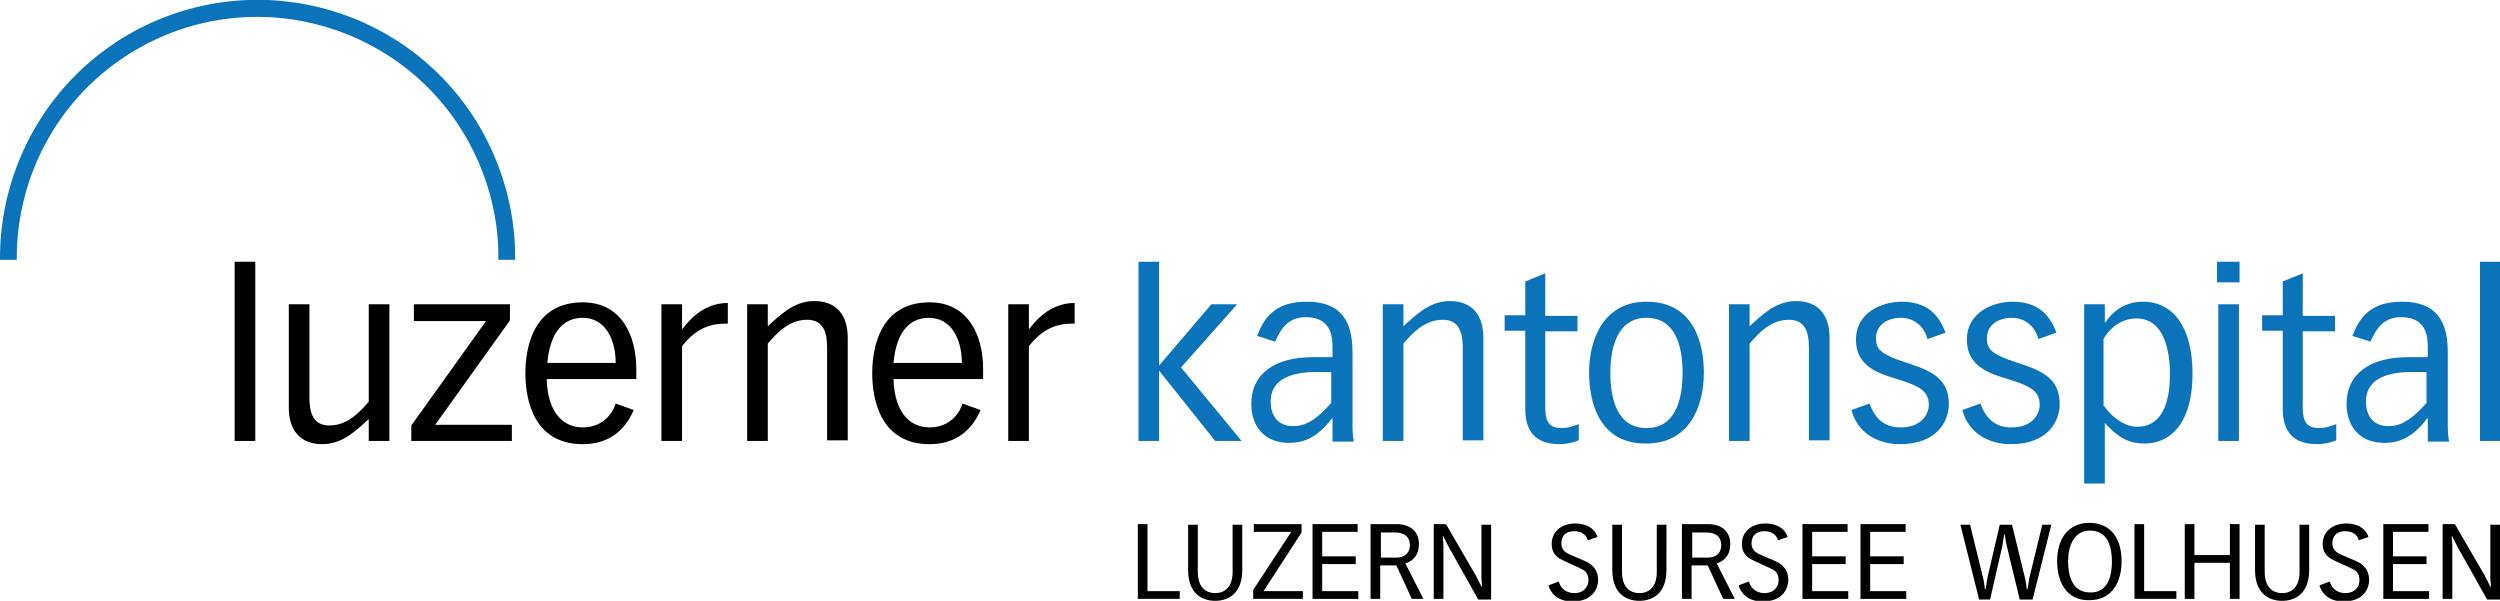 <?xml version="1.0" encoding="utf-8"?>
<svg xmlns="http://www.w3.org/2000/svg" xmlns:xlink="http://www.w3.org/1999/xlink" version="1.1" id="Ebene_1" x="0px" y="0px" viewBox="0 0 387.8 93.2" style="enable-background:new 0 0 387.8 93.2;">
<style type="text/css">
	.st0{fill:#0A73BA;}
</style>
<g>
	<g>
		<path class="st0" d="M2.6,40.3c-0.1-13.4,7-26.4,19.6-33.2C40.3-2.7,63,4.1,72.8,22.2c3.1,5.8,4.6,12,4.5,18.1l2.6,0&#xA;			c0.1-6.5-1.5-13.2-4.8-19.4C64.6,1.5,40.4-5.7,20.9,4.8C7.5,12.1-0.1,26,0,40.3L2.6,40.3"/>
	</g>
	<polyline points="36.4,40.6 39.6,40.6 39.6,68.4 36.4,68.4 36.4,40.6"/>
	<path d="M60.4,68.4h-3.2V65c-1.7,1.5-3.9,3.9-7.2,3.9c-3.3,0-5.3-2-5.2-6V47.2H48v14.5c0,2.2,0.5,4.3,3.1,4.3&#xA;		c2.9,0,4.8-2.2,6.1-3.7V47.2h3.2V68.4"/>
	<polyline points="79.1,47.2 79.1,49.7 67.5,65.9 79.4,65.9 79.4,68.4 63.8,68.4 63.8,66 75.4,49.8 64.2,49.8 64.2,47.2 79.1,47.2"/>
	<path d="M95.5,56.3c0-3.8-1.7-7-5.1-7c-3.3,0-5.1,2.6-5.5,7H95.5L95.5,56.3z M84.8,58.6c0.1,5.7,2.8,7.7,5.6,7.7&#xA;		c3.4,0,4.8-2.6,5.1-3.7l2.8,1c-1.4,3.3-4,5.3-7.9,5.3c-7.5,0-8.9-6.7-8.9-11c0-4.3,1.4-11,8.9-11c6.1,0,8.3,5.3,8.3,10.3v1.6H84.8"/>
	<path d="M102.6,47.2h3.2V51h0.1c1.9-2.6,4.3-4,7-4v3.2c-1.6,0-4.4,0-7.1,3.5v14.7h-3.2V47.2"/>
	<path d="M115.9,47.2h3.2v3.4c1.7-1.5,3.9-3.9,7.2-3.9c3.3,0,5.3,2,5.2,6v15.6h-3.2V53.9c0-2.2-0.5-4.3-3.1-4.3&#xA;		c-2.9,0-4.8,2.2-6.1,3.7v15.1h-3.2V47.2"/>
	<path d="M149.2,56.3c0-3.8-1.7-7-5.1-7c-3.3,0-5.1,2.6-5.5,7H149.2L149.2,56.3z M138.6,58.6c0.1,5.7,2.8,7.7,5.6,7.7&#xA;		c3.4,0,4.8-2.6,5.1-3.7l2.8,1c-1.4,3.3-4,5.3-7.9,5.3c-7.5,0-8.9-6.7-8.9-11c0-4.3,1.4-11,8.9-11c6.1,0,8.3,5.3,8.3,10.3v1.6H138.6"/>
	<path d="M156.4,47.2h3.2V51h0.1c1.9-2.6,4.3-4,7-4v3.2c-1.6,0-4.4,0-7.1,3.5v14.7h-3.2V47.2"/>
	<polyline class="st0" points="179.8,40.6 179.8,56.7 187.9,47.2 191.9,47.2 183.2,57 192.6,68.4 188.5,68.4 179.8,57.5 179.8,57.5 &#xA;		179.8,68.4 176.6,68.4 176.6,40.6 179.8,40.6"/>
	<path class="st0" d="M204.3,57.7c-4.5,0-7.2,1.4-7.2,4.6c0,1.9,0.9,3.8,3.5,3.8c1.3,0,3-0.3,5.9-3.6v-4.8H204.3L204.3,57.7z&#xA;		 M195,52.1c1-2.5,2.5-5.3,7.7-5.3c6.3,0,7.1,4.3,7.1,8V66c0,0.5,0,1.3,0.2,2.5h-3.3v-3.6h-0.1c-2,2.7-4.1,3.8-6.6,3.8&#xA;		c-4.4,0-5.9-3.2-5.9-6c0-4.8,3.7-7.3,9.6-7.3h3V54c0-1.4,0-4.8-4.1-4.8c-2.6,0-3.8,1.5-4.8,3.8L195,52.1"/>
	<path class="st0" d="M214.5,47.2h3.2v3.4c1.7-1.5,3.9-3.9,7.2-3.9c3.3,0,5.3,2,5.2,6v15.6h-3.2V53.9c0-2.2-0.5-4.3-3.1-4.3&#xA;		c-2.9,0-4.8,2.2-6.1,3.7v15.1h-3.2V47.2"/>
	<path class="st0" d="M236.5,43.7l3.2-1.3v6.6h5v2.4h-5V63c0,1.8,0.2,3.4,2.5,3.4c1,0,1.5-0.2,2.7-0.6v2.5c-1.2,0.5-2.4,0.6-3,0.6&#xA;		c-4.6,0-5.3-3.1-5.3-5.5V51.3h-3.2v-2.4h3.2V43.7"/>
	<path class="st0" d="M249.8,57.8c0,4.2,1.1,8.6,5.6,8.6c4.5,0,5.6-4.4,5.6-8.6c0-4.1-1.1-8.5-5.6-8.5&#xA;		C251,49.3,249.8,53.7,249.8,57.8L249.8,57.8z M246.5,57.8c0-5.4,2.4-11,8.9-11c7.5,0,8.9,6.7,8.9,11c0,5.5-2.4,11-8.9,11&#xA;		C247.9,68.9,246.5,62.1,246.5,57.8"/>
	<path class="st0" d="M268.2,47.2h3.2v3.4c1.7-1.5,3.9-3.9,7.2-3.9c3.3,0,5.3,2,5.2,6v15.6h-3.2V53.9c0-2.2-0.5-4.3-3.1-4.3&#xA;		c-2.9,0-4.8,2.2-6.1,3.7v15.1h-3.2V47.2"/>
	<path class="st0" d="M290,62.6c0.8,2.2,2.2,3.7,4.8,3.7c3.4,0,4.4-2.2,4.4-3.5c0-2.2-1.6-2.9-4.3-3.8l-1.6-0.5&#xA;		c-2.9-0.9-5.4-2.3-5.4-5.8c0-4.3,4.1-5.9,7.1-5.9c4.8,0,6.1,3.1,6.8,4.8l-2.8,1c-0.6-2.2-2.3-3.3-4.1-3.3c-2,0-3.9,1-3.9,3.2&#xA;		c0,1.6,0.8,2.3,3.1,3.2l2.9,1c3.5,1.2,5.3,2.7,5.3,6c0,2.4-1.6,6.2-7.6,6.2c-3.5,0-6.6-1.8-7.5-5.3L290,62.6"/>
	<path class="st0" d="M307.2,62.6c0.8,2.2,2.2,3.7,4.8,3.7c3.4,0,4.4-2.2,4.4-3.5c0-2.2-1.6-2.9-4.3-3.8l-1.6-0.5&#xA;		c-2.9-0.9-5.4-2.3-5.4-5.8c0-4.3,4.1-5.9,7.1-5.9c4.8,0,6.1,3.1,6.8,4.8l-2.8,1c-0.6-2.2-2.3-3.3-4.1-3.3c-2,0-3.9,1-3.9,3.2&#xA;		c0,1.6,0.8,2.3,3.1,3.2l2.9,1c3.5,1.2,5.3,2.7,5.3,6c0,2.4-1.6,6.2-7.6,6.2c-3.5,0-6.6-1.8-7.5-5.3L307.2,62.6"/>
	<path class="st0" d="M326.4,63c1.1,1.6,3.1,3.2,5.1,3.2c4.6,0,5.1-5.3,5.1-8.1c0-3.5-0.8-8.7-5.2-8.7c-2.7,0-4.5,2-5.1,3.2V63&#xA;		L326.4,63z M323.3,47.2h3.2V50h0.1c0.7-1.1,2.5-3.2,5.8-3.2c4.8,0,7.7,4.1,7.7,11.1c0,8.6-4.1,10.9-7.4,10.9&#xA;		c-2.1,0-3.9-0.6-6.2-3.2v9.4h-3.2V47.2"/>
	<path class="st0" d="M344.1,47.2h3.2v21.2h-3.2V47.2L344.1,47.2z M343.9,40.6h3.5v3.2h-3.5V40.6"/>
	<path class="st0" d="M354,43.7l3.2-1.3v6.6h5v2.4h-5V63c0,1.8,0.2,3.4,2.5,3.4c1,0,1.5-0.2,2.7-0.6v2.5c-1.2,0.5-2.4,0.6-3,0.6&#xA;		c-4.6,0-5.3-3.1-5.3-5.5V51.3h-3.2v-2.4h3.2V43.7"/>
	<path class="st0" d="M374.2,57.7c-4.5,0-7.2,1.4-7.2,4.6c0,1.9,0.9,3.8,3.5,3.8c1.3,0,3-0.3,5.9-3.6v-4.8H374.2L374.2,57.7z&#xA;		 M364.9,52.1c1-2.5,2.5-5.3,7.7-5.3c6.3,0,7.1,4.3,7.1,8V66c0,0.5,0,1.3,0.2,2.5h-3.3v-3.6h-0.1c-2,2.7-4.1,3.8-6.6,3.8&#xA;		c-4.4,0-5.9-3.2-5.9-6c0-4.8,3.7-7.3,9.6-7.3h3V54c0-1.4,0-4.8-4.1-4.8c-2.6,0-3.8,1.5-4.8,3.8L364.9,52.1"/>
	<polyline class="st0" points="384.7,40.6 387.8,40.6 387.8,68.4 384.7,68.4 384.7,40.6"/>
	<g>
		<path d="M176.5,81.3h1.5v10.4h5v1.2h-6.5V81.3z"/>
		<path d="M192.7,88.4c0,3.8-2.3,4.8-4.2,4.8c-1.9,0-4.2-1-4.2-4.8v-7h1.5v7.4c0,1.6,0.7,3.2,2.7,3.2c2,0,2.7-1.6,2.7-3.2v-7.4h1.5&#xA;			V88.4z"/>
		<path d="M201.9,81.3v1.3l-5.9,9.1h6.1v1.2h-7.7v-1.4l5.9-9h-5.8v-1.2H201.9z"/>
		<path d="M203.6,81.3h7v1.2h-5.5v3.8h5.2v1.2h-5.2v4.2h5.6v1.2h-7.1V81.3z"/>
		<path d="M212.6,81.3h4c2,0,3.5,1,3.5,3.1c0,2.2-1.5,2.8-2.1,3l2.8,5.5H219l-2.4-5.2h-2.5v5.2h-1.5V81.3z M214.1,86.5h2.4&#xA;			c1.7,0,2.2-1,2.2-1.9c0-1.9-1.7-2-2.3-2h-2.2V86.5z"/>
		<path d="M222.3,81.3h2l4.7,8.1c0.2,0.4,0.6,1.2,0.8,1.6h0.1c0-0.4-0.1-0.9-0.1-1.4v-8.2h1.5v11.6h-2l-4.6-8.2&#xA;			c-0.2-0.4-0.6-1.2-0.8-1.6h-0.1c0,0.4,0.1,0.9,0.1,1.4v8.3h-1.5V81.3z"/>
	</g>
	<g>
		<path d="M241.8,90.2c0.2,0.8,0.9,1.8,2.4,1.8c1.5,0,2.2-1,2.2-2c0-1.3-0.8-1.6-1.2-1.8l-2.8-1.3c-1.1-0.5-1.7-1.3-1.7-2.5&#xA;			c0-2.3,2-3.2,3.6-3.2c1.6,0,3,0.6,3.5,2.1l-1.5,0.5c-0.3-1.1-1.3-1.4-2.1-1.4c-1.4,0-2,0.8-2,1.9c0,1.1,0.8,1.5,1.5,1.8l2.1,0.9&#xA;			c0.7,0.3,2.1,1,2.1,3c0,1.1-0.7,3.3-4,3.3c-2.5,0-3.5-1.6-3.7-2.5L241.8,90.2z"/>
		<path d="M258.5,88.4c0,3.8-2.3,4.8-4.2,4.8c-1.9,0-4.2-1-4.2-4.8v-7h1.5v7.4c0,1.6,0.7,3.2,2.7,3.2c2,0,2.7-1.6,2.7-3.2v-7.4h1.5&#xA;			V88.4z"/>
		<path d="M260.9,81.3h4c2,0,3.5,1,3.5,3.1c0,2.2-1.5,2.8-2.1,3l2.8,5.5h-1.8l-2.4-5.2h-2.5v5.2h-1.5V81.3z M262.4,86.5h2.4&#xA;			c1.7,0,2.2-1,2.2-1.9c0-1.9-1.7-2-2.3-2h-2.2V86.5z"/>
		<path d="M271.3,90.2c0.2,0.8,0.9,1.8,2.4,1.8c1.5,0,2.2-1,2.2-2c0-1.3-0.8-1.6-1.2-1.8l-2.8-1.3c-1.1-0.5-1.7-1.3-1.7-2.5&#xA;			c0-2.3,2-3.2,3.6-3.2c1.6,0,3,0.6,3.5,2.1l-1.5,0.5c-0.3-1.1-1.3-1.4-2.1-1.4c-1.4,0-2,0.8-2,1.9c0,1.1,0.8,1.5,1.5,1.8l2.1,0.9&#xA;			c0.7,0.3,2.1,1,2.1,3c0,1.1-0.7,3.3-4,3.3c-2.5,0-3.5-1.6-3.7-2.5L271.3,90.2z"/>
		<path d="M279.6,81.3h7v1.2h-5.5v3.8h5.2v1.2h-5.2v4.2h5.6v1.2h-7.1V81.3z"/>
		<path d="M288.6,81.3h7v1.2h-5.5v3.8h5.2v1.2h-5.2v4.2h5.6v1.2h-7.1V81.3z"/>
	</g>
	<g>
		<path d="M307.6,89.6c0.2,0.7,0.2,1.2,0.3,1.8h0.1c0.1-0.6,0.2-1.1,0.3-1.8l1.9-8.2h1.9l2,8.2c0.2,0.7,0.2,1.2,0.3,1.8h0.1&#xA;			c0.1-0.6,0.2-1.1,0.3-1.8l2-8.2h1.4l-2.9,11.6h-2l-2-8.3c-0.2-0.7-0.2-1.2-0.3-1.8h-0.1c-0.1,0.6-0.2,1.1-0.3,1.8l-1.9,8.3H307&#xA;			l-2.9-11.6h1.5L307.6,89.6z"/>
		<path d="M319.1,87.1c0-4.5,2.6-6,5-6c2.5,0,5,1.5,5,6c0,2.9-1.3,6-5,6C320.4,93.2,319.1,90,319.1,87.1z M327.6,87.1&#xA;			c0-2.2-0.6-4.8-3.4-4.8c-2.6,0-3.4,2.6-3.4,4.8c0,1.7,0.4,4.8,3.4,4.8C327.2,92,327.6,88.9,327.6,87.1z"/>
		<path d="M331.1,81.3h1.5v10.4h5v1.2h-6.5V81.3z"/>
		<path d="M340.4,81.3v4.8h5.5v-4.8h1.5v11.6h-1.5v-5.6h-5.5v5.6h-1.5V81.3H340.4z"/>
		<path d="M358.2,88.4c0,3.8-2.3,4.8-4.2,4.8c-1.9,0-4.2-1-4.2-4.8v-7h1.5v7.4c0,1.6,0.7,3.2,2.7,3.2c2,0,2.7-1.6,2.7-3.2v-7.4h1.5&#xA;			V88.4z"/>
		<path d="M361.4,90.2c0.2,0.8,0.9,1.8,2.4,1.8c1.5,0,2.2-1,2.2-2c0-1.3-0.8-1.6-1.2-1.8l-2.8-1.3c-1.1-0.5-1.7-1.3-1.7-2.5&#xA;			c0-2.3,2-3.2,3.6-3.2c1.6,0,3,0.6,3.5,2.1l-1.5,0.5c-0.3-1.1-1.3-1.4-2.1-1.4c-1.4,0-2,0.8-2,1.9c0,1.1,0.8,1.5,1.5,1.8l2.1,0.9&#xA;			c0.7,0.3,2.1,1,2.1,3c0,1.1-0.7,3.3-4,3.3c-2.5,0-3.5-1.6-3.7-2.5L361.4,90.2z"/>
		<path d="M369.7,81.3h7v1.2h-5.5v3.8h5.2v1.2h-5.2v4.2h5.6v1.2h-7.1V81.3z"/>
		<path d="M378.8,81.3h2l4.7,8.1c0.2,0.4,0.6,1.2,0.8,1.6h0.1c0-0.4-0.1-0.9-0.1-1.4v-8.2h1.5v11.6h-2l-4.6-8.2&#xA;			c-0.2-0.4-0.6-1.2-0.8-1.6h-0.1c0,0.4,0.1,0.9,0.1,1.4v8.3h-1.5V81.3z"/>
	</g>
</g>
</svg>